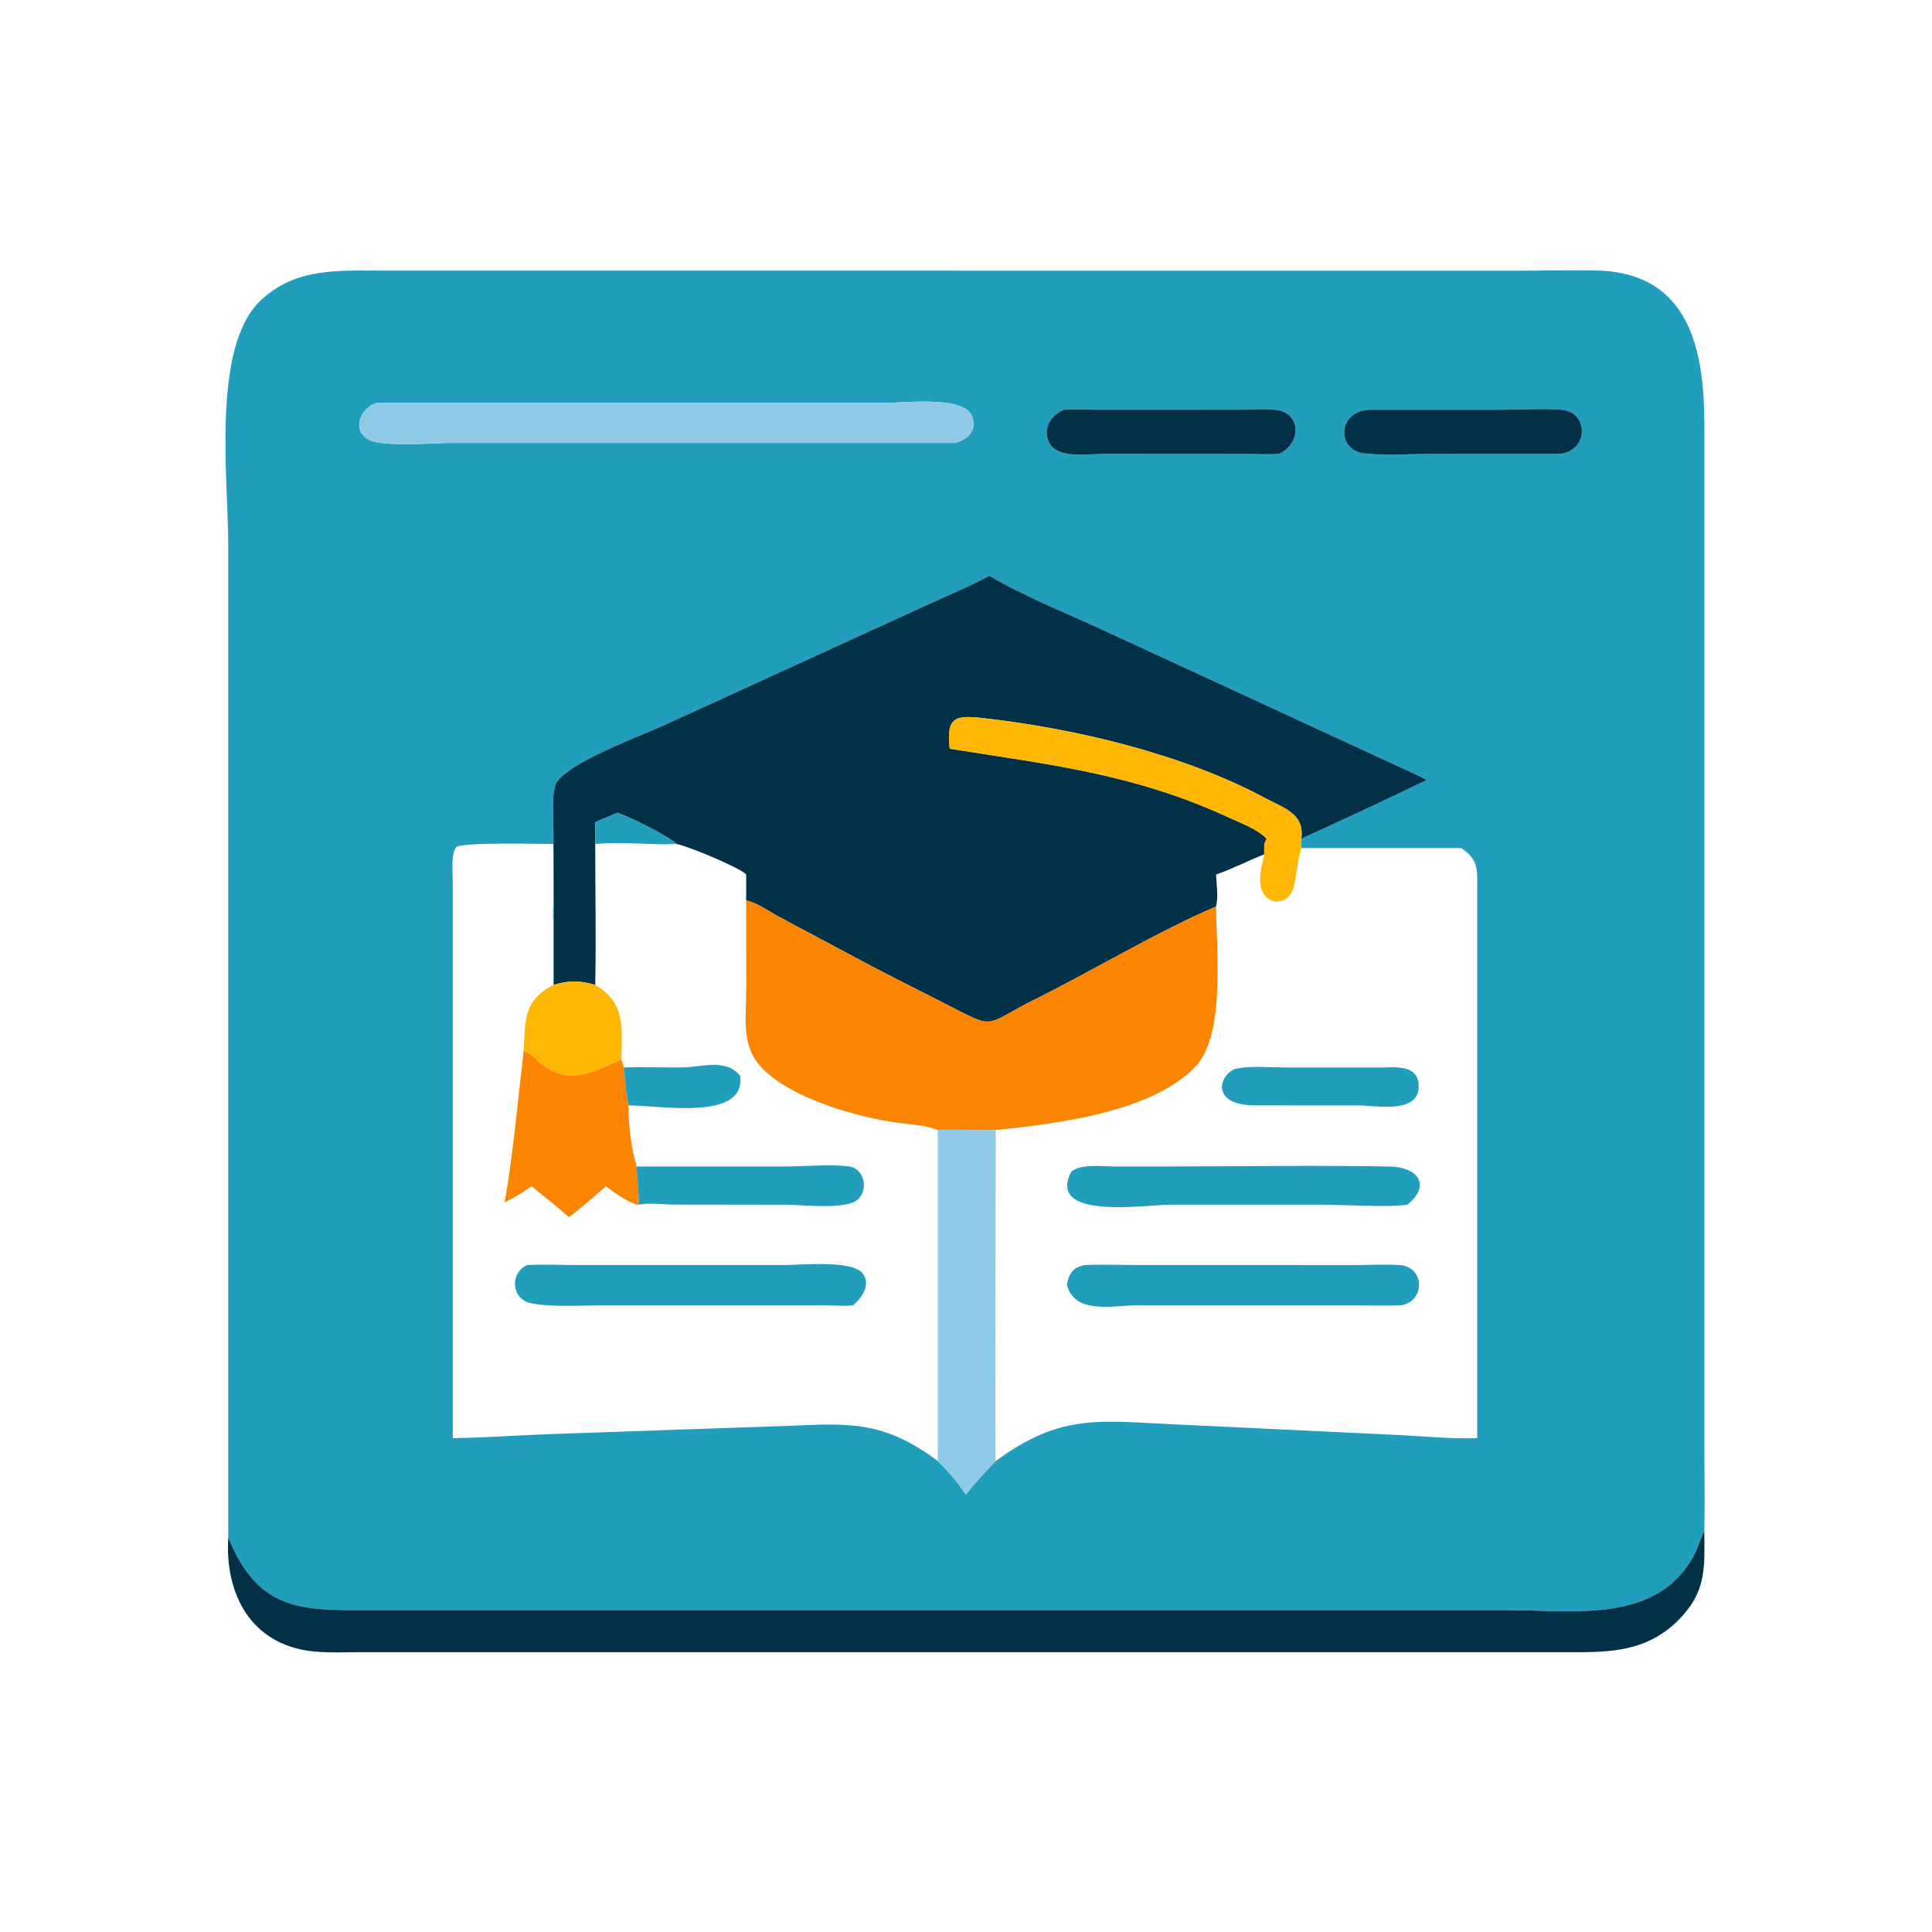 <?xml version="1.0" encoding="utf-8" ?>
<svg xmlns="http://www.w3.org/2000/svg" xmlns:xlink="http://www.w3.org/1999/xlink" width="1024" height="1024">
	<path fill="#219EBC" transform="scale(2 2)" d="M451.664 405.751L451.449 406.187C450.531 408.072 449.979 410.136 449.003 411.996C439.295 430.487 416.802 426.696 399.5 426.696L98.218 426.695C79.818 426.766 68.539 427.082 60.491 407.466L60.491 144.37C60.49 127.108 56.034 92.104 68.957 79.742C78.174 70.924 89.355 71.718 101.14 71.715L401.691 71.74C408.78 71.747 415.89 71.545 422.975 71.684C448.218 72.177 451.664 93.505 451.671 112.813L451.667 382.824C451.671 390.456 451.836 398.122 451.664 405.751ZM262.171 152.609C257.239 155.284 252.009 157.428 246.909 159.758L176.307 192.052C169.28 195.272 150.809 201.889 147.325 207.612C146.109 211.328 146.653 216.124 146.668 220.021L146.724 236.076C146.73 238.874 146.877 241.752 146.708 244.542C146.381 242.431 146.669 239.963 146.681 237.808L146.708 223.67C143.248 223.666 122.186 223.131 120.935 224.499C119.452 226.119 119.986 231.332 119.997 233.49L119.997 381.13C128.856 380.984 137.719 380.325 146.577 380.025L208.643 377.872C225.472 377.148 234.267 376.566 248.539 387.196C251.354 389.936 253.764 392.777 255.956 396.038C258.435 392.921 261.125 390.065 263.882 387.196C281.521 374.186 291.874 376.681 312.769 377.54L369.412 380.237C376.795 380.547 384.071 381.374 391.473 381.13L391.473 235.101C391.56 230.354 391.625 227.6 387.2 224.742L344.862 224.742C344.776 223.875 344.702 223.123 344.862 222.263C355.946 217.207 367.096 212.065 378.044 206.725C375.815 205.408 373.273 204.383 370.928 203.271L292.733 167.173C282.592 162.478 271.83 158.226 262.171 152.609ZM100.113 106.764C95.583 107.686 92.934 114.032 97.784 116.545C101.576 118.51 114.768 117.378 119.323 117.371L253.237 117.379C256.608 116.25 258.969 114.173 257.618 110.362C255.627 104.748 239.497 106.783 234.721 106.778L100.113 106.764ZM281.953 108.596C278.661 109.944 276.389 113.268 277.818 116.84C279.801 121.798 288.249 120.285 292.447 120.285L329.75 120.31C332.796 120.313 335.909 120.474 338.947 120.297C344.828 117.494 344.774 110.02 338.956 108.786C335.906 108.139 332.157 108.568 329.022 108.574L291.275 108.587C288.218 108.584 284.988 108.343 281.953 108.596ZM362.814 108.596C354.336 109.05 354.205 119.332 361.504 120.146C367.079 120.767 373.176 120.308 378.807 120.309L413.123 120.297C420.969 119.783 421.205 109.342 414.005 108.618C409.335 108.148 402.48 108.589 397.573 108.592L362.814 108.596Z"/>
	<path fill="#8ECAE6" transform="scale(2 2)" d="M253.237 117.379L119.323 117.371C114.768 117.378 101.576 118.51 97.784 116.545C92.934 114.032 95.583 107.686 100.113 106.764L234.721 106.778C239.497 106.783 255.627 104.748 257.618 110.362C258.969 114.173 256.608 116.25 253.237 117.379Z"/>
	<path fill="#023047" transform="scale(2 2)" d="M338.947 120.297C335.909 120.474 332.796 120.313 329.75 120.31L292.447 120.285C288.249 120.285 279.801 121.798 277.818 116.84C276.389 113.268 278.661 109.944 281.953 108.596C284.988 108.343 288.218 108.584 291.275 108.587L329.022 108.574C332.157 108.568 335.906 108.139 338.956 108.786C344.774 110.02 344.828 117.494 338.947 120.297Z"/>
	<path fill="#023047" transform="scale(2 2)" d="M413.123 120.297L378.807 120.309C373.176 120.308 367.079 120.767 361.504 120.146C354.205 119.332 354.336 109.05 362.814 108.596L397.573 108.592C402.48 108.589 409.335 108.148 414.005 108.618C421.205 109.342 420.969 119.783 413.123 120.297Z"/>
	<path fill="#023047" transform="scale(2 2)" d="M147.325 207.612C150.809 201.889 169.28 195.272 176.307 192.052L246.909 159.758C252.009 157.428 257.239 155.284 262.171 152.609C271.83 158.226 282.592 162.478 292.733 167.173L370.928 203.271C373.273 204.383 375.815 205.408 378.044 206.725C367.096 212.065 355.946 217.207 344.862 222.263C345.787 215.636 340.258 214.166 335.196 211.453C313.551 199.85 285.092 193.097 260.774 190.334C253.263 189.48 250.673 189.858 251.687 198.415C278.189 202.655 300.437 204.977 325.841 216.741C328.973 218.192 333.251 219.718 335.655 222.263L335.048 223.67C335.045 224.572 334.986 225.511 335.048 226.408C330.742 228.089 326.636 230.263 322.262 231.756C322.397 234.358 322.913 237.72 322.262 240.236L322.262 240.236C307.229 246.601 289.516 257.262 274.475 264.734C259.994 271.928 264.606 273.201 249.521 265.498C242.364 261.844 235.174 258.3 228.088 254.503L206.475 242.972C203.682 241.488 200.872 239.307 197.746 238.63L197.746 231.756C196.494 230.169 183.161 224.522 179.393 223.67C176.518 221.278 167.161 216.569 163.626 215.407C161.683 216.269 159.659 217.003 157.744 217.912C157.749 219.83 157.788 221.753 157.744 223.67C157.746 236.109 157.991 248.596 157.744 261.03C153.905 259.805 150.544 259.779 146.708 261.03L146.708 244.542C146.877 241.752 146.73 238.874 146.724 236.076L146.668 220.021C146.653 216.124 146.109 211.328 147.325 207.612Z"/>
	<path fill="#FFB703" transform="scale(2 2)" d="M344.862 222.263C344.702 223.123 344.776 223.875 344.862 224.742C343.689 228.247 343.638 233.417 342.445 236.17C340.94 239.649 336.304 239.853 334.657 236.472C333.158 233.393 334.372 229.544 335.048 226.408C334.986 225.511 335.045 224.572 335.048 223.67L335.655 222.263C333.251 219.718 328.973 218.192 325.841 216.741C300.437 204.977 278.189 202.655 251.687 198.415C250.673 189.858 253.263 189.48 260.774 190.334C285.092 193.097 313.551 199.85 335.196 211.453C340.258 214.166 345.787 215.636 344.862 222.263Z"/>
	<path fill="#219EBC" transform="scale(2 2)" d="M163.626 215.407C167.161 216.569 176.518 221.278 179.393 223.67C172.249 223.996 164.818 222.96 157.744 223.67C157.788 221.753 157.749 219.83 157.744 217.912C159.659 217.003 161.683 216.269 163.626 215.407Z"/>
	<path fill="#FB8500" transform="scale(2 2)" d="M197.746 238.63C200.872 239.307 203.682 241.488 206.475 242.972L228.088 254.503C235.174 258.3 242.364 261.844 249.521 265.498C264.606 273.201 259.994 271.928 274.475 264.734C289.516 257.262 307.229 246.601 322.262 240.236C322.399 252.176 324.765 274.569 316.607 282.887C304.976 294.745 280.38 297.774 263.882 299.465C258.76 299.655 253.647 299.183 248.539 299.465C244.882 298.007 240.184 297.941 236.271 297.307C225.632 295.584 209.793 290.92 202.173 283.273C196.262 277.34 197.755 270.063 197.76 262.412L197.746 238.63Z"/>
	<path fill="#FFB703" transform="scale(2 2)" d="M146.708 261.03C150.544 259.779 153.905 259.805 157.744 261.03C165.875 265.709 164.809 272.601 164.681 280.808C157.345 283.783 151.229 288.144 143.197 281.8C141.683 280.604 140.769 278.99 138.778 278.484C139.239 270.628 138.541 265.112 146.708 261.03Z"/>
	<path fill="#FB8500" transform="scale(2 2)" d="M138.778 278.484C140.769 278.99 141.683 280.604 143.197 281.8C151.229 288.144 157.345 283.783 164.681 280.808C164.901 281.5 165.088 282.242 165.387 282.902C165.62 286.29 165.844 289.609 166.575 292.935C166.521 298.282 167.252 303.956 168.673 309.123C168.921 312.49 169.24 315.876 169.36 319.25C167.243 319.296 162.312 315.729 160.6 314.366C157.353 317.107 154.179 320.094 150.721 322.559C147.621 319.68 144.143 317.068 140.879 314.366C138.608 315.943 136.254 317.46 133.742 318.624C136.072 305.368 137.204 291.844 138.778 278.484Z"/>
	<path fill="#219EBC" transform="scale(2 2)" d="M165.387 282.902C170.574 282.673 175.806 282.976 181.001 282.878C186.041 282.784 192.576 280.46 196.16 285.143C197.625 297.143 175.148 292.946 166.575 292.935C165.844 289.609 165.62 286.29 165.387 282.902Z"/>
	<path fill="#219EBC" transform="scale(2 2)" d="M333.278 292.935C319.812 293.194 323.448 283.965 327.862 283.151C331.829 282.42 336.523 282.893 340.578 282.893L366.489 282.902C370.272 282.772 375.587 282.356 375.951 287.359C376.538 295.412 364.76 292.951 359.877 292.948L333.278 292.935Z"/>
	<path fill="#8ECAE6" transform="scale(2 2)" d="M248.539 299.465C253.647 299.183 258.76 299.655 263.882 299.465C263.882 308.195 263.663 386.648 263.882 387.196C261.125 390.065 258.435 392.921 255.956 396.038C253.764 392.777 251.354 389.936 248.539 387.196L248.539 299.465Z"/>
	<path fill="#219EBC" transform="scale(2 2)" d="M168.673 309.123L208.191 309.12C213.268 309.117 220.033 308.49 224.932 309.102C229.022 309.613 230.272 315.191 227.346 317.866C224.261 320.686 212.625 319.277 208.592 319.272L178.678 319.23C175.948 319.223 171.903 318.679 169.36 319.25C169.24 315.876 168.921 312.49 168.673 309.123Z"/>
	<path fill="#219EBC" transform="scale(2 2)" d="M350.125 319.25L310.018 319.252C304.046 319.253 277.06 323.502 283.926 310.478C286.653 308.347 291.942 309.121 295.143 309.119L309.623 309.123C329.085 309.122 348.626 308.76 368.082 309.137C376.499 309.3 378.919 314.533 372.968 319.25C367.894 320.026 355.783 319.247 350.125 319.25Z"/>
	<path fill="#219EBC" transform="scale(2 2)" d="M226.116 345.9C223.604 346.237 220.761 345.918 218.211 345.913L161.479 345.905C155.528 345.904 146.21 346.519 140.652 345.348C135.481 344.258 135.031 337.327 139.707 335.251C144.213 335.023 148.854 335.243 153.372 335.243L207.873 335.247C212.095 335.247 225.603 333.871 228.517 337.361C230.937 340.26 228.461 343.91 226.116 345.9Z"/>
	<path fill="#219EBC" transform="scale(2 2)" d="M282.715 340.407C283.369 337.439 284.284 335.928 287.421 335.251C292.616 335.048 297.902 335.246 303.104 335.247L359.15 335.252C363.028 335.251 367.053 335.004 370.912 335.254C377.564 335.684 377.78 344.631 371.468 345.9C366.716 346.124 361.843 345.908 357.08 345.908L302.085 345.903C294.877 345.91 284.839 348.561 282.715 340.407Z"/>
	<path fill="#023047" transform="scale(2 2)" d="M60.491 407.466C68.539 427.082 79.818 426.766 98.218 426.695L399.5 426.696C416.802 426.696 439.295 430.487 449.003 411.996C449.979 410.136 450.531 408.072 451.449 406.187L451.664 405.751C451.724 415.393 452.305 421.687 444.967 429.168C437.473 436.809 428.845 437.812 418.876 437.845L95.455 437.844C91.201 437.843 86.757 438.089 82.533 437.587C66.355 435.664 59.583 422.287 60.491 407.466Z"/>
</svg>
